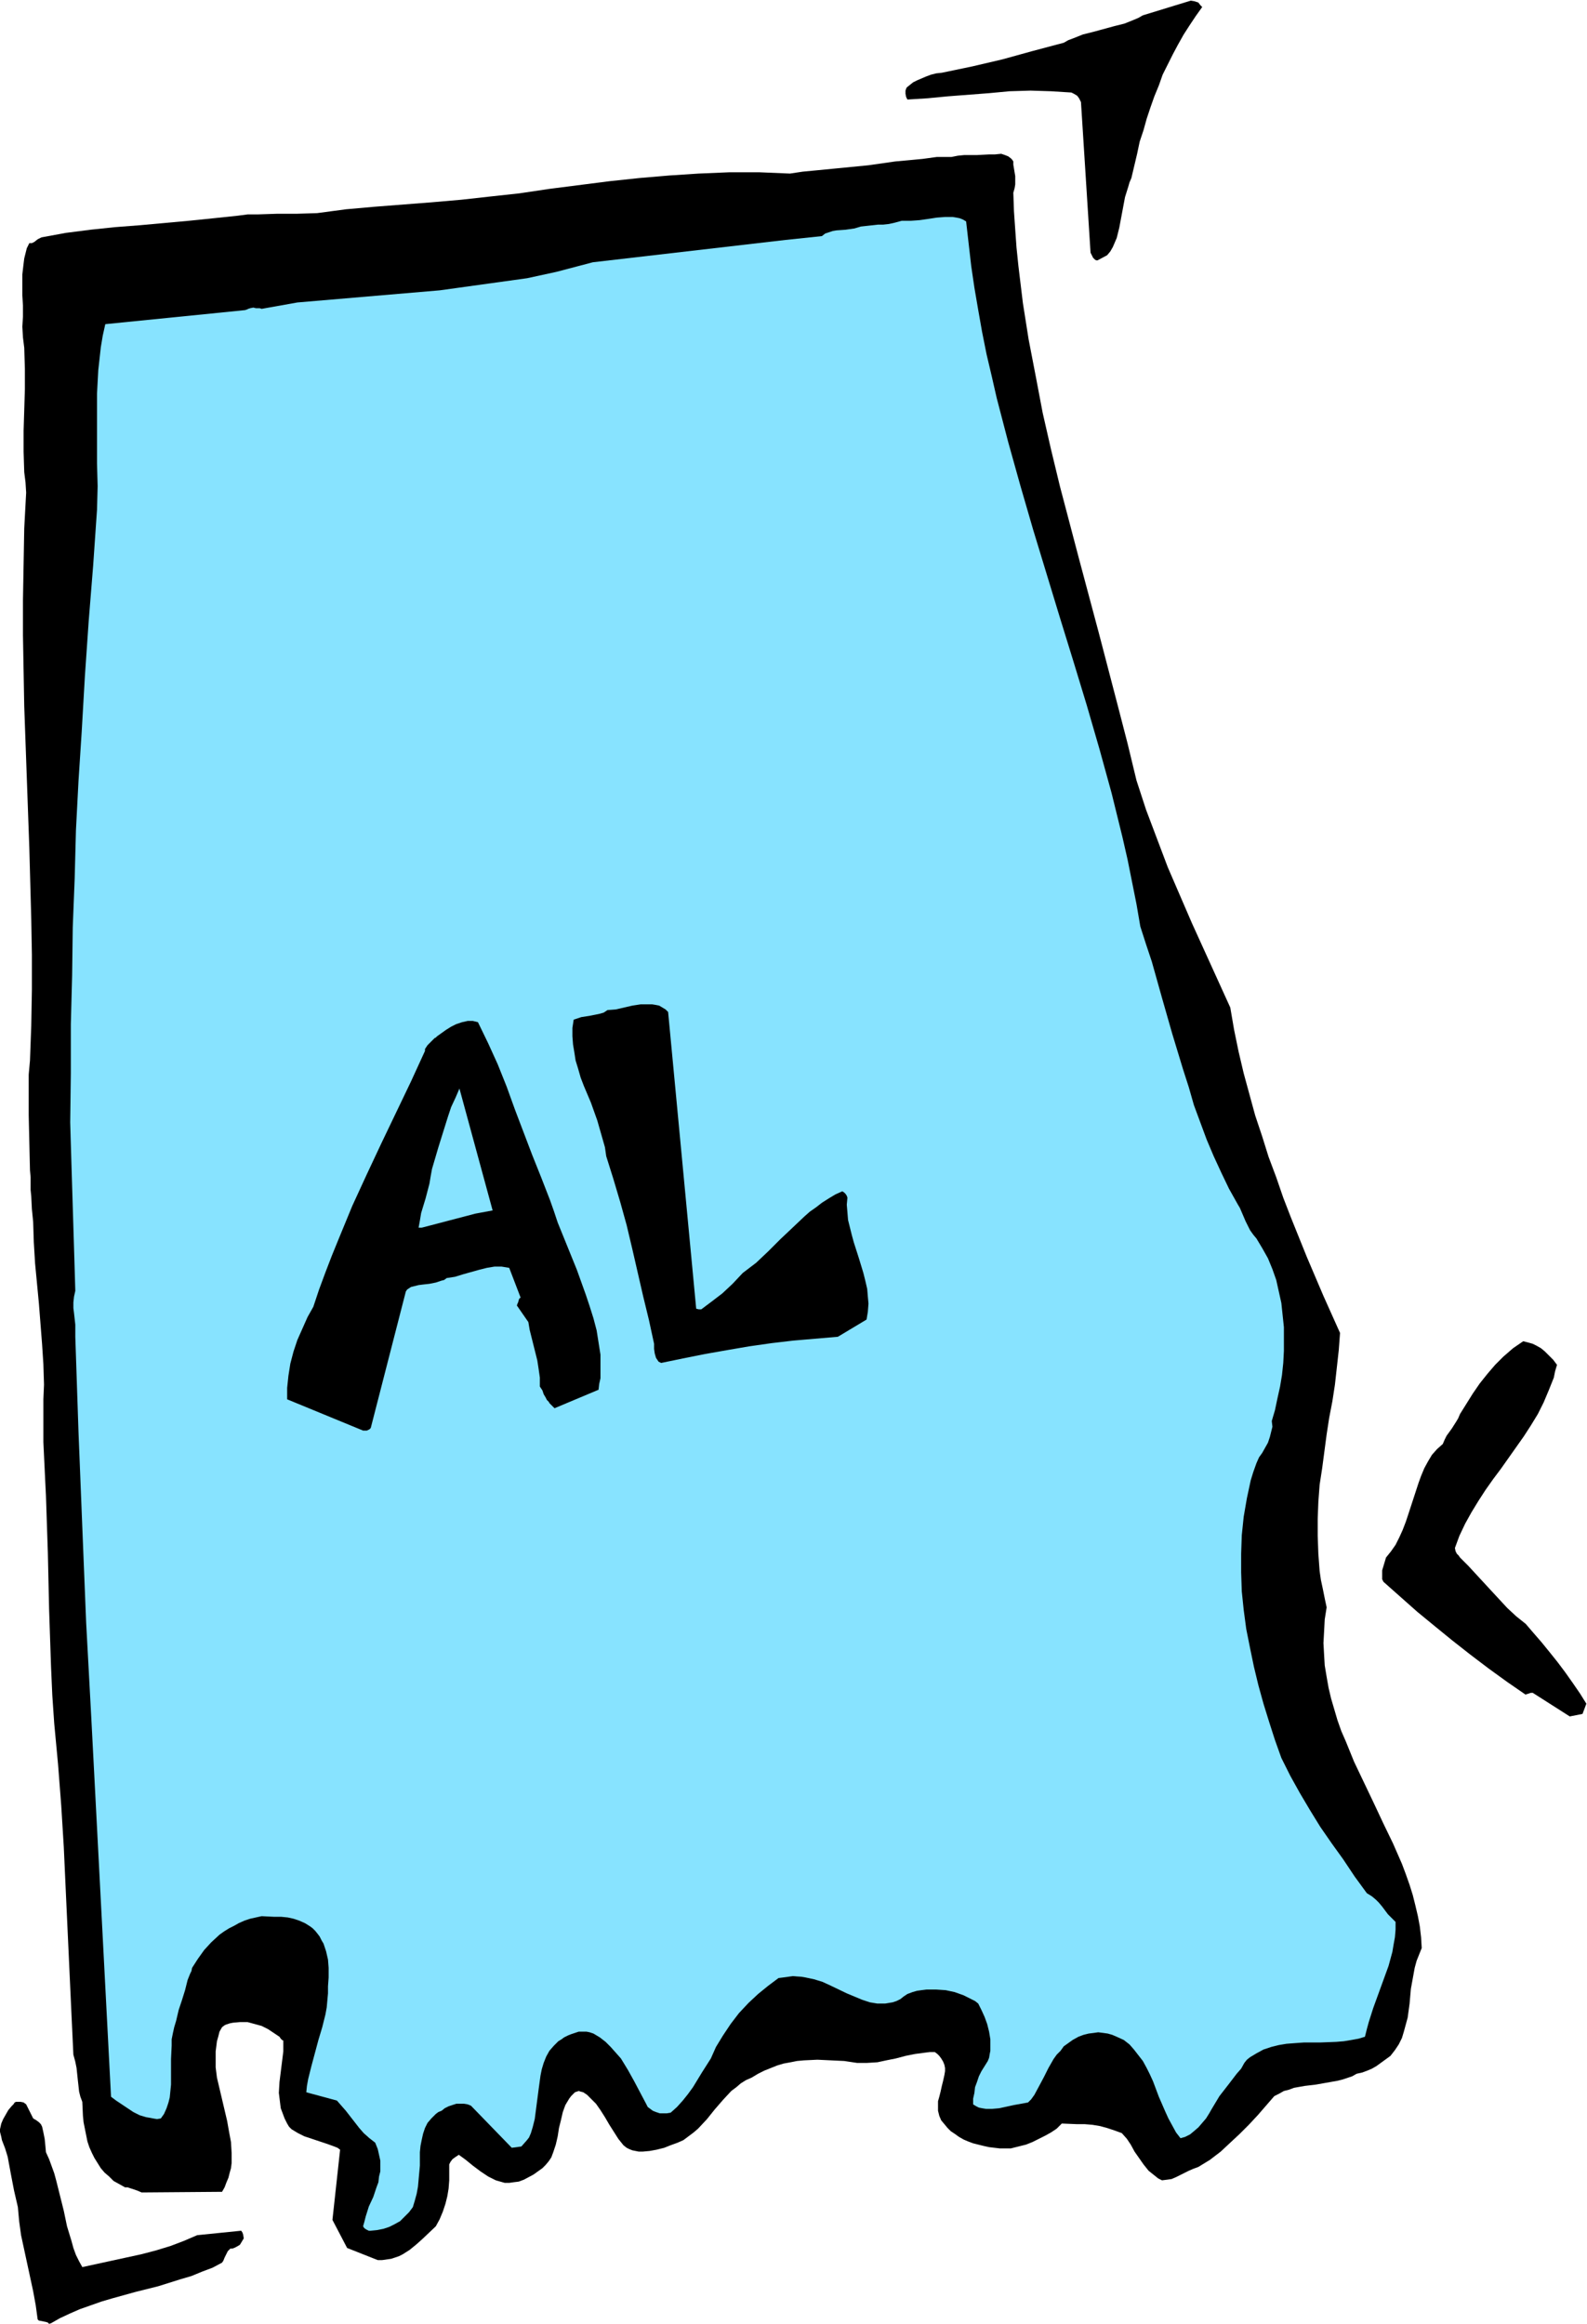 <svg xmlns="http://www.w3.org/2000/svg" fill-rule="evenodd" height="588.515" preserveAspectRatio="none" stroke-linecap="round" viewBox="0 0 2487 3642" width="401.901"><style>.brush1{fill:#000}.pen1{stroke:none}.brush2{fill:#87e3ff}</style><path class="pen1 brush1" d="m80 3641 14-8 15-7 16-7 17-6 17-6 17-5 36-10 36-9 35-11 17-5 17-7 16-6 15-8 2-3 2-5 5-10 2-2 2-2h3l3-1 4-2 5-3 3-5 3-5-1-6-1-3-2-3-69 7-21 9-21 8-23 7-23 6-46 10-46 10-5-9-5-10-4-11-3-11-7-23-5-24-6-24-6-24-3-11-4-11-4-11-5-11-1-11-1-10-2-10-2-9-2-4-3-3-4-3-5-3-11-22-4-3-5-1h-7l-2 1-2 3-3 3-5 6-4 7-4 7-3 7-2 9v4l1 4 1 4 1 5 5 13 4 13 5 27 5 26 3 13 3 13 2 22 3 22 19 88 4 22 3 22 2 2h1l5 1 5 1 3 1 2 2 3-1z"/><path class="pen1 brush1" d="M592 3542h7l7-1 7-1 6-2 6-2 6-3 11-7 11-9 10-9 20-19 6-11 5-12 4-12 3-12 2-12 1-13v-25l2-4 3-4 4-3 6-4 11 8 11 9 12 9 12 8 6 3 6 3 7 2 7 2h7l7-1 8-1 8-3 15-8 7-5 7-5 5-5 5-6 4-6 3-8 4-12 3-13 2-13 3-12 3-13 4-11 3-5 3-5 3-4 4-4 2-2 3-1 3-1 3 1 4 1 6 4 5 5 9 9 7 10 7 11 7 12 7 11 7 11 8 10 5 4 4 2 5 2 5 1 5 1h6l11-1 11-2 12-3 10-4 11-4 9-4 8-6 8-6 7-6 14-15 12-15 13-15 13-14 8-6 7-6 8-5 9-4 10-6 10-5 10-4 10-4 10-3 11-2 10-2 11-1 21-1 21 1 21 1 20 3h16l16-1 14-3 15-3 15-4 15-3 15-2 8-1h8l4 3 3 3 3 4 3 5 2 5 1 5v5l-1 6-2 9-2 8-2 9-2 8-2 7v15l2 8 3 7 5 6 5 6 5 5 6 4 7 5 7 4 7 3 8 3 8 2 8 2 9 2 17 2h17l12-3 12-3 10-4 10-5 10-5 9-5 9-6 8-8 24 1h12l12 1 12 2 11 3 12 4 11 4 8 9 6 9 6 11 7 10 7 10 8 10 5 4 5 4 5 4 6 3 8-1 7-1 7-3 6-3 14-7 7-3 8-3 18-11 17-13 15-14 15-14 14-14 14-15 26-30 8-4 7-4 8-2 8-3 17-3 17-2 17-3 17-3 8-2 15-5 7-4 9-2 8-3 7-3 7-4 11-8 11-8 7-9 6-9 5-10 3-10 3-11 3-11 3-22 2-23 4-22 2-11 3-11 4-10 4-10-1-17-2-17-3-16-4-17-4-16-5-16-6-17-6-16-14-32-15-31-15-32-31-65-13-32-7-16-6-17-5-17-5-17-4-17-3-17-3-18-1-17-1-18 1-18 1-19 3-19-3-14-3-15-3-14-2-14-2-27-1-28v-27l1-26 2-27 4-26 7-53 4-26 5-26 4-26 3-27 3-27 2-27-26-58-26-61-25-62-12-31-11-32-12-32-10-32-11-33-9-33-9-33-8-34-7-34-6-35-20-44-20-44-20-44-19-44-19-44-17-45-17-45-15-46-14-58-15-58-30-115-31-116-15-57-15-57-14-58-13-57-11-58-11-57-9-57-7-58-3-29-2-28-2-29-1-29 2-7 1-6v-13l-2-12-1-6v-5l-2-3-2-2-4-3-5-2-6-2-10 1h-9l-19 1h-20l-10 1-10 2h-23l-22 3-21 2-11 1-11 1-21 3-21 3-41 4-41 4-21 2-20 3-48-2h-47l-48 2-46 3-47 4-47 5-47 6-47 6-47 7-46 5-45 5-46 4-90 7-45 4-45 6-32 1h-31l-30 1h-16l-15 2-38 4-39 4-77 7-39 3-38 4-39 5-38 7-6 3-5 4-4 2h-4l-4 8-2 8-2 8-1 8-2 17v33l1 16v17l-1 16 1 17 2 16 1 33v32l-2 65v33l1 32 2 16 1 16-3 56-1 56-1 56v56l1 56 1 55 8 223 3 111 1 55v55l-1 56-2 55-2 22v64l1 43 1 43 1 11v20l1 10 1 20 1 10 1 10 1 32 2 33 6 63 5 64 2 31 1 32-1 23v67l1 21 1 21 1 21 1 20 3 90 2 90 3 89 2 45 3 44 6 64 5 65 4 65 3 66 6 130 3 65 3 64 3 11 2 10 2 19 1 9 1 9 2 8 3 8 1 22 1 10 2 10 2 10 2 10 3 9 4 9 4 8 5 8 5 8 6 7 7 6 7 7 9 5 9 5h4l3 1 6 2 6 2 7 3 126-1 4-7 3-8 3-7 2-8 2-7 1-8v-16l-1-17-3-16-3-17-4-17-8-34-4-17-2-16v-25l1-8 1-8 2-7 2-8 4-7 4-3 2-1 6-2 5-1 11-1h12l11 3 11 3 10 5 9 6 9 6 2 3 2 2 2 1v17l-4 32-2 16-1 17 1 8 1 8 1 8 3 8 3 8 4 8 3 5 4 4 5 3 5 3 10 5 12 4 12 4 12 4 11 4 5 2 4 3-12 110 23 44 48 19z"/><path class="pen1 brush2" d="m581 3496 10-1 10-2 9-3 8-4 9-5 7-7 7-7 6-8 3-10 3-11 2-11 1-11 2-22v-21l1-10 2-10 2-9 3-9 4-8 6-7 7-7 4-3 5-2 5-4 6-3 6-2 6-2h12l6 1 5 2 64 66 15-2 8-9 4-5 3-7 3-10 3-12 3-23 3-23 3-22 2-10 3-10 4-10 5-9 7-8 7-7 5-3 4-3 6-3 5-2 6-2 6-2h12l5 1 6 2 5 3 5 3 9 7 8 8 8 9 8 9 11 18 10 18 19 36 2 4 4 3 4 3 5 2 6 2h11l6-1 10-9 9-10 8-10 8-11 14-23 14-22 8-18 11-18 12-18 13-17 15-16 15-14 16-13 8-6 8-6 8-1 7-1 7-1 14 1 6 1 14 3 13 4 13 6 25 12 12 5 12 5 12 4 12 2h12l6-1 6-1 6-2 6-3 5-4 6-4 8-3 7-2 7-1 8-1h15l15 1 14 3 14 5 12 6 6 3 5 4 5 10 5 11 4 11 3 12 2 12v18l-1 5-1 6-2 5-5 8-5 8-4 8-3 9-3 8-1 9-2 9v9l5 3 4 2 5 1 6 1h10l11-1 23-5 11-2 11-2 5-5 5-7 7-13 8-15 7-14 8-14 5-7 6-6 5-7 7-5 7-5 9-5 8-3 8-2 8-1 7-1 8 1 7 1 7 2 7 3 11 5 9 7 7 8 7 9 7 9 6 11 5 10 5 11 9 24 10 23 5 11 6 11 6 11 7 9 7-2 8-4 6-5 7-6 6-7 6-7 5-8 4-7 6-10 6-10 14-18 13-17 7-8 5-9 4-5 5-4 10-6 11-6 12-4 12-3 12-2 13-1 14-1h25l26-1 12-1 12-2 11-2 10-3 3-12 3-11 7-22 8-22 8-22 8-22 3-11 3-11 2-12 2-11 1-12v-12l-6-6-6-6-9-12-5-6-5-5-6-5-8-5-19-26-18-27-18-25-18-26-16-26-16-27-15-27-14-28-10-28-9-28-9-29-8-29-7-29-6-29-6-30-4-30-3-29-1-30v-29l1-29 3-29 5-29 3-14 3-14 4-13 5-14 4-9 5-7 9-16 3-9 2-8 2-8-1-9 5-17 4-19 4-18 3-18 2-19 1-19v-37l-2-19-2-19-4-18-4-18-6-17-7-17-9-16-9-15-5-6-5-7-7-14-6-14-3-7-3-5-14-25-12-25-12-26-11-26-10-27-10-27-8-28-9-28-17-56-16-56-16-57-9-27-9-28-6-35-7-35-7-35-8-35-17-69-19-69-20-69-21-69-21-68-21-69-21-69-20-69-19-68-18-69-8-35-8-34-7-35-6-34-6-35-5-34-4-35-4-35-5-3-5-2-5-1-6-1h-12l-13 1-13 2-14 2-14 1h-14l-11 3-9 2-9 1h-8l-18 2-9 1-10 3-7 1-7 1-14 1-6 1-6 2-6 2-5 4-57 6-302 35-57 15-46 10-137 19-223 19-56 10-3-1h-6l-4-1-5 1-3 1-2 1-3 1-219 22-4 18-3 18-2 18-2 18-2 37v109l1 36-1 37-6 87-7 87-6 87-5 87-5 77-4 77-2 76-3 76-1 76-2 76v77l-1 77 1 34 1 33 4 130 1 33 1 34-2 9-1 9v9l1 8 2 18v19l5 149 6 150 6 149 8 148 31 595 8 6 9 6 9 6 9 6 10 5 10 3 6 1 5 1 6 1 6-1 5-7 4-9 3-9 2-8 1-10 1-10v-40l1-21v-10l2-10 2-9 3-10 4-17 5-15 5-16 4-16 2-5 2-5 2-4 1-5 9-14 10-14 11-12 13-12 7-5 8-5 8-4 7-4 9-4 9-3 9-2 9-2 20 1h11l10 1 9 2 9 3 9 4 8 5 4 3 4 4 4 5 3 4 3 6 3 5 4 12 3 13 1 13v15l-1 14v11l-1 11-1 11-2 11-5 20-6 20-11 41-5 20-2 11-1 10 48 13 7 8 7 8 7 9 14 18 7 8 9 8 9 7 4 10 2 9 2 9v17l-2 8-1 9-3 8-5 15-7 15-5 16-2 8-2 7 2 3 3 2 4 2h3z"/><path class="pen1 brush1" d="m2460 2690 20-4 6-16-10-16-11-16-12-17-12-16-12-15-13-16-13-15-12-14-15-12-14-13-25-27-24-26-12-13-13-13-2-3-3-3-2-4-1-5 7-19 9-19 10-18 11-18 11-17 12-17 12-16 12-17 24-34 11-17 11-18 9-18 8-19 8-20 2-10 3-10-6-8-7-7-6-6-6-5-7-4-6-3-7-2-8-2-16 11-15 13-13 13-12 14-12 15-11 16-20 32-3 7-3 5-7 11-8 11-3 6-3 7-9 8-8 9-6 10-6 11-5 12-4 11-16 49-4 12-5 13-5 11-6 12-7 10-8 10-3 10-3 10v14l2 4 53 47 28 23 27 22 28 22 29 22 29 21 29 20 1-1h1l3-1 3-1h3l58 37zM569 2242h6l4-2 2-2 55-214 2-3 3-2 3-2 4-1 8-2 8-1 9-1 10-2 9-3 4-1 4-3 13-2 13-4 25-7 12-3 12-2h11l6 1 6 1 18 47h-1l-1 1-1 2-1 4-1 2-1 3 18 26 2 12 3 12 6 24 3 12 2 13 2 14v14l4 6 1 3 1 3 3 5 2 4 3 3 1 2 3 3 5 5 69-29 1-9 2-9v-37l-3-19-3-19-5-19-6-19-6-18-14-39-15-37-15-37-6-18-6-17-14-36-14-35-27-71-13-36-14-35-15-33-16-33-4-1-4-1h-8l-9 2-9 3-8 4-8 5-7 5-7 5-2 2-2 1-3 3-3 3-3 3-2 2-4 6v3l-22 48-23 48-23 48-23 49-23 50-21 51-11 27-10 26-10 27-9 27-9 16-8 18-8 18-6 18-5 19-3 19-2 19v18l119 49zm467-106 34-7 35-7 34-6 35-6 35-5 34-4 35-3 35-3 45-27 2-12 1-13-1-11-1-12-3-13-3-12-7-23-8-25-3-11-3-12-3-12-1-12-1-12 1-11-1-3-2-3-2-2-3-2-11 5-10 6-11 7-9 7-10 7-9 8-19 18-18 17-19 19-19 18-21 16-16 17-16 15-17 13-16 12h-4l-4-1-44-465-4-4-5-3-5-3-5-1-6-1h-18l-13 2-13 3-13 3-13 1-6 4-7 2-15 3-13 2-6 2-6 2-2 13v13l1 13 2 12 2 13 4 13 4 14 5 13 11 26 10 28 4 14 4 14 4 14 2 14 11 35 11 37 10 36 9 38 17 74 9 37 8 37v8l1 7 2 7 4 6 4 2z"/><path class="pen1 brush2" d="m661 1924 84-22 27-5-52-191-6 14-7 15-5 15-5 16-10 32-5 17-5 17-2 11-2 12-6 23-7 23-2 12-2 11h5z"/><path class="pen1 brush1" d="m1720 408 15-8 5-6 4-7 3-7 3-7 4-16 3-16 6-32 5-16 2-7 3-7 9-38 4-19 6-18 5-18 6-18 6-17 7-17 6-17 8-16 8-16 8-15 9-16 9-14 10-15 10-14-3-3-3-4-6-2-6-1-75 23-7 4-7 3-15 6-16 4-33 9-16 4-15 6-8 3-7 4-49 13-47 13-47 11-48 10-9 1-8 2-8 3-7 3-7 3-6 3-5 4-5 4-1 2-1 3v5l1 5 1 2 1 2 32-2 31-3 65-5 32-3 33-1 32 1 16 1 16 1 4 2 5 3 3 4 3 6 15 236 2 4 2 4 3 3 2 1h2z"/></svg>
